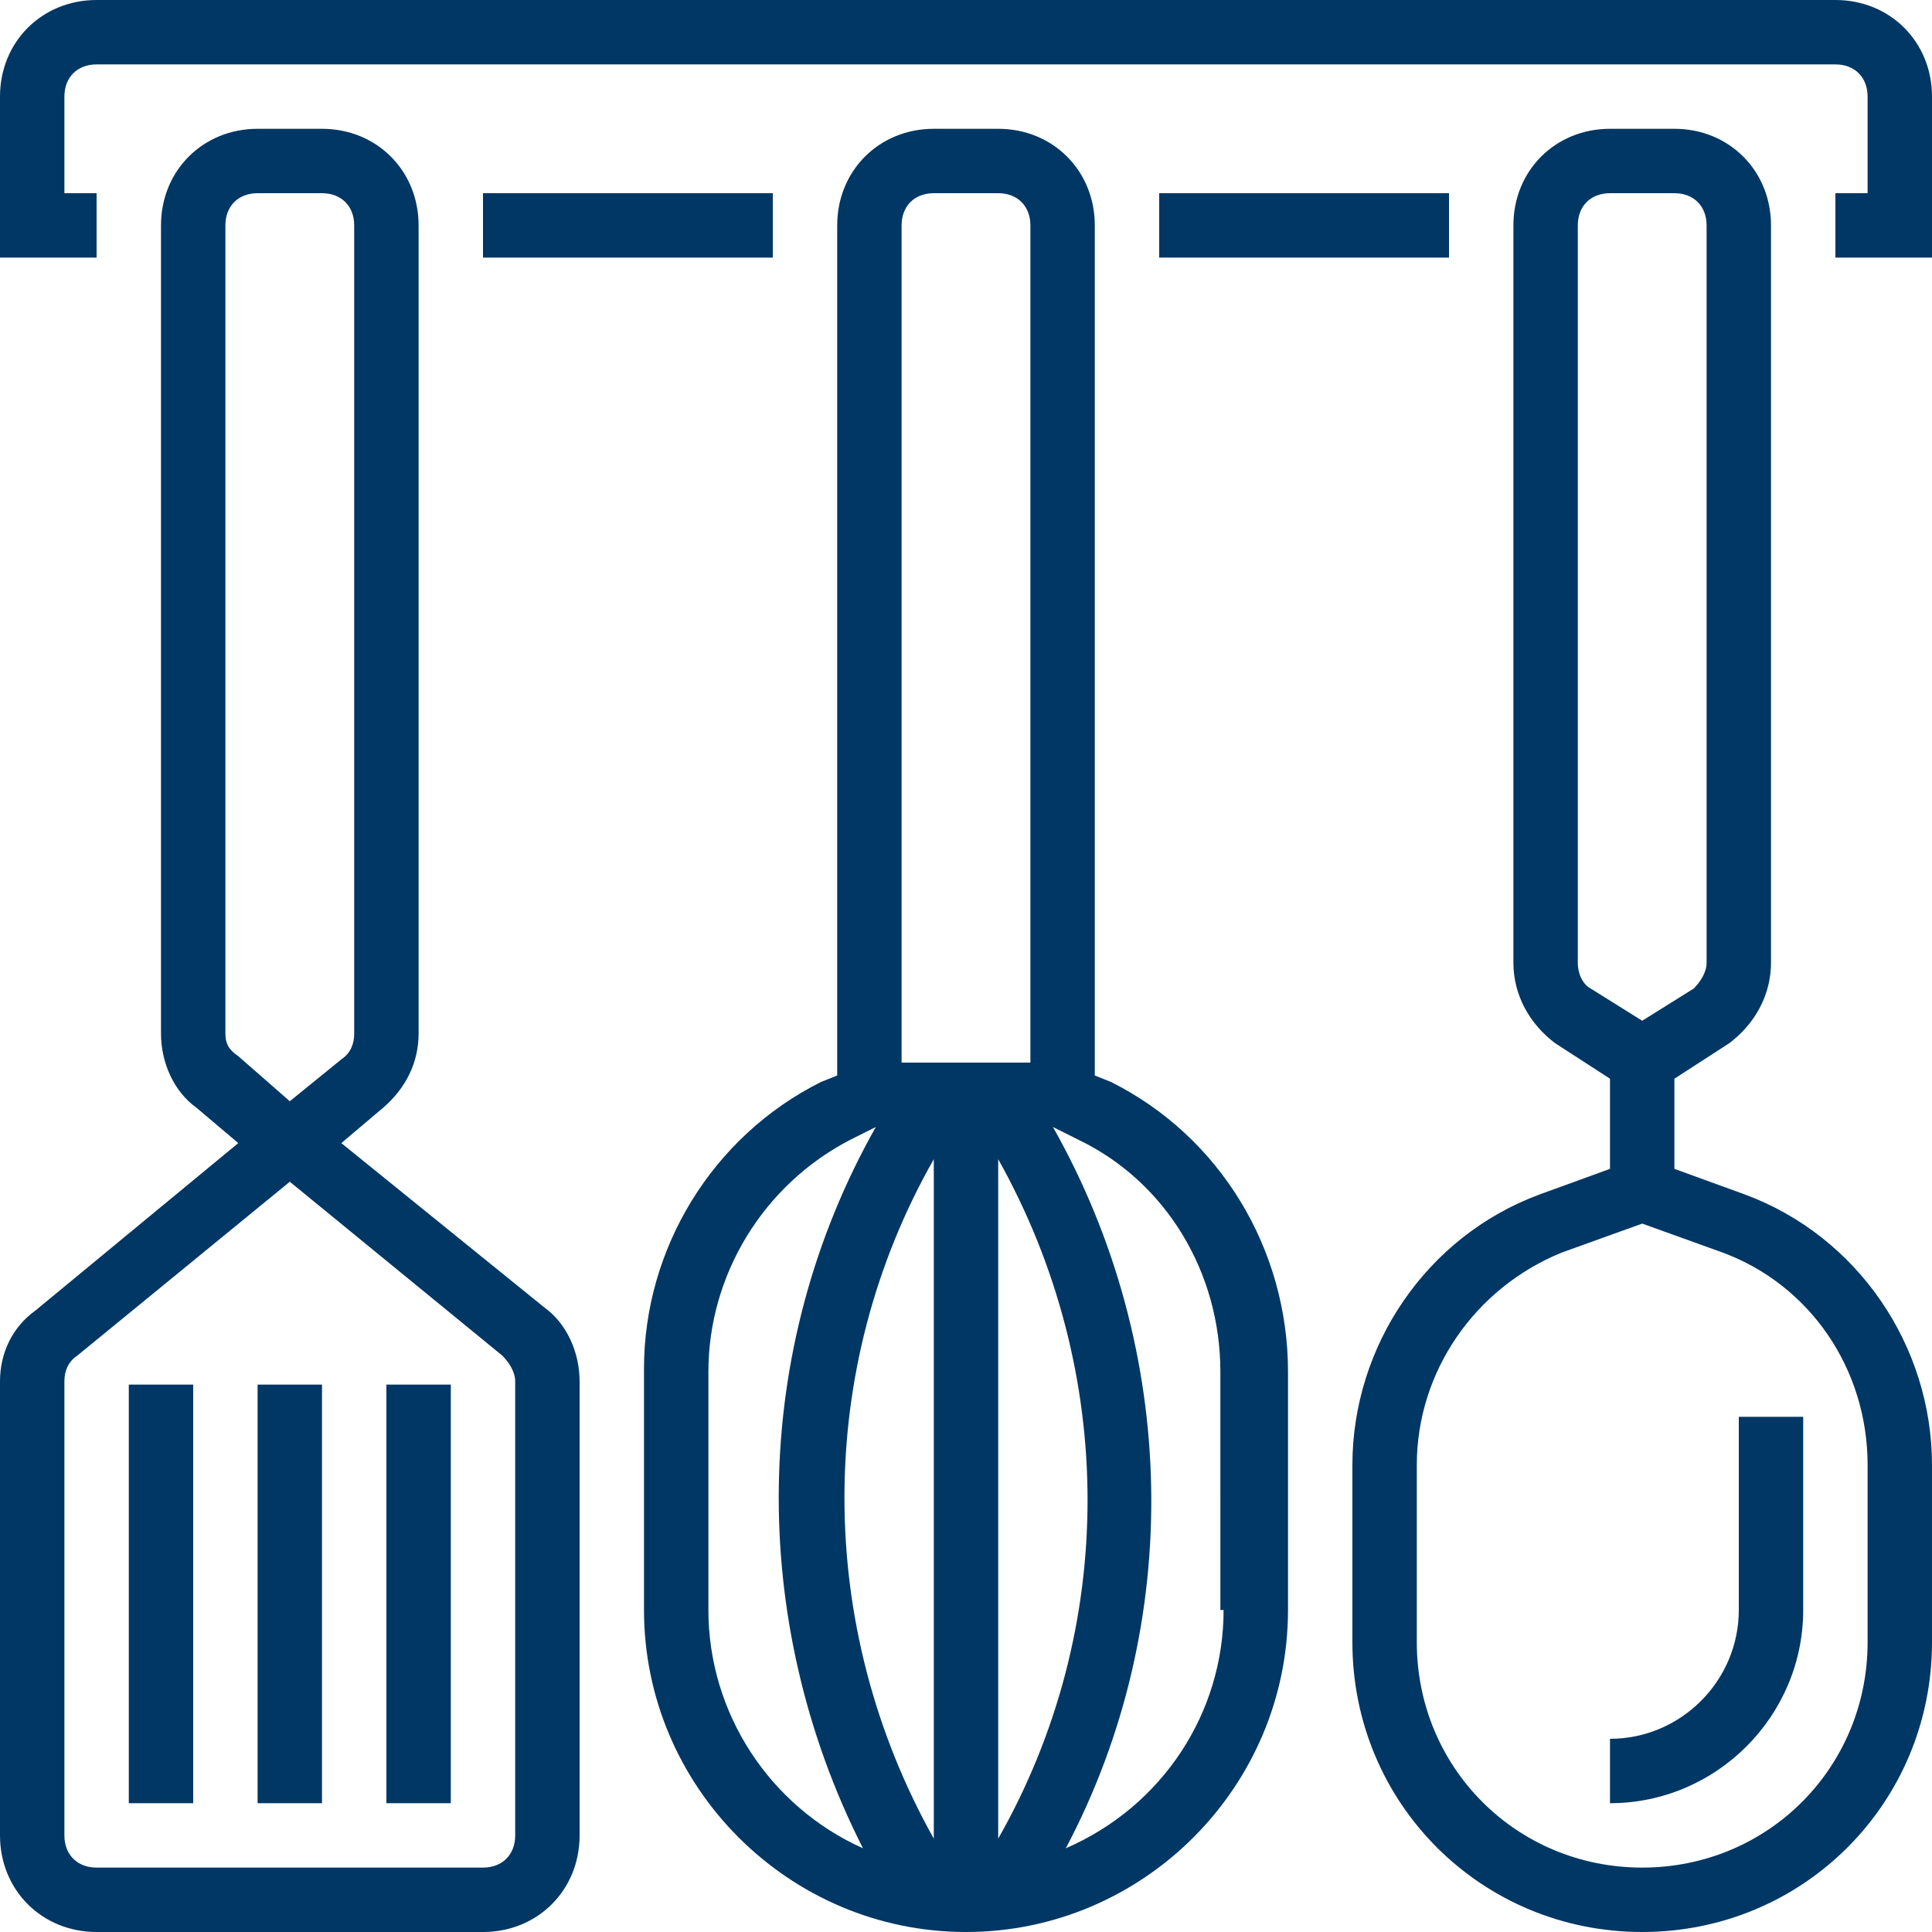 <?xml version="1.0" encoding="utf-8"?>
<!-- Generator: Adobe Illustrator 25.0.1, SVG Export Plug-In . SVG Version: 6.00 Build 0)  -->
<svg version="1.1" id="Layer_1" xmlns="http://www.w3.org/2000/svg" xmlns:xlink="http://www.w3.org/1999/xlink" x="0px" y="0px"
	 viewBox="0 0 480 480" style="enable-background:new 0 0 480 480;" xml:space="preserve">
<style type="text/css">
	.st0{fill:#003764;}
</style>
<path class="st0" d="M84.8,284l10.4-8.8c5.6-4.8,8.8-11.2,8.8-18.4V56c0-13.6-10.4-24-24-24H64c-13.6,0-24,10.4-24,24v200.8
	c0,7.2,3.2,14.4,8.8,18.4l10.4,8.8L8.8,325.6C3.2,329.6,0,336,0,343.2V456c0,13.6,10.4,24,24,24h96c13.6,0,24-10.4,24-24V343.2
	c0-7.2-3.2-14.4-8.8-18.4L84.8,284z M59.2,262.4c-2.4-1.6-3.2-3.2-3.2-5.6V56c0-4.8,3.2-8,8-8h16c4.8,0,8,3.2,8,8v200.8
	c0,2.4-0.8,4.8-3.2,6.4L72,273.6L59.2,262.4z M128,456c0,4.8-3.2,8-8,8H24c-4.8,0-8-3.2-8-8V343.2c0-2.4,0.8-4.8,3.2-6.4L72,293.6
	l52.8,43.2c1.6,1.6,3.2,4,3.2,6.4V456z"/>
<path class="st0" d="M456,0H24C10.4,0,0,10.4,0,24v40h24V48h-8V24c0-4.8,3.2-8,8-8h432c4.8,0,8,3.2,8,8v24h-8v16h24V24
	C480,10.4,469.6,0,456,0z"/>
<path class="st0" d="M120,48h72v16h-72V48z"/>
<path class="st0" d="M32,344h16v104H32V344z"/>
<path class="st0" d="M96,344h16v104H96V344z"/>
<path class="st0" d="M64,344h16v104H64V344z"/>
<path class="st0" d="M288,48h72v16h-72V48z"/>
<path class="st0" d="M433.6,296.8l-17.6-6.4V268l13.6-8.8c6.4-4.8,10.4-12,10.4-20V56c0-13.6-10.4-24-24-24h-16
	c-13.6,0-24,10.4-24,24v183.2c0,8,4,15.2,10.4,20L400,268v22.4l-17.6,6.4c-28,10.4-46.4,37.6-46.4,67.2v44c0,40,32,72,72,72
	s72-32,72-72v-44C480,334.4,461.6,307.2,433.6,296.8z M392,239.2V56c0-4.8,3.2-8,8-8h16c4.8,0,8,3.2,8,8v183.2
	c0,2.4-1.6,4.8-3.2,6.4l-12.8,8l-12.8-8C393.6,244.8,392,242.4,392,239.2z M464,408c0,31.2-24.8,56-56,56s-56-24.8-56-56v-44
	c0-23.2,14.4-44,36-52.8l20-7.2l20,7.2c21.6,8,36,28.8,36,52.8V408z"/>
<path class="st0" d="M432,400c0,17.6-14.4,32-32,32v16c26.4,0,48-21.6,48-48v-48h-16V400z"/>
<path class="st0" d="M276,268.8l-4-1.6V56c0-13.6-10.4-24-24-24h-16c-13.6,0-24,10.4-24,24v211.2l-4,1.6c-27.2,13.6-44,41.6-44,71.2
	v60c0,44,36,80,80,80s80-36,80-80v-59.2C320,310.4,303.2,282.4,276,268.8z M232,456.8C202.4,404,202.4,340,232,288V456.8z M248,288
	c29.6,52.8,29.6,116.8,0,168.8V288z M232,48h16c4.8,0,8,3.2,8,8v208h-32V56C224,51.2,227.2,48,232,48z M176,400v-59.2
	c0-24,13.6-46.4,35.2-57.6l6.4-3.2c-31.2,55.2-32,122.4-3.2,179.2C191.2,448.8,176,425.6,176,400z M304,400
	c0,25.6-15.2,48.8-39.2,59.2c29.6-56,28-124-3.2-179.2l6.4,3.2c21.6,10.4,35.2,32.8,35.2,57.6V400H304L304,400z"/>
</svg>
